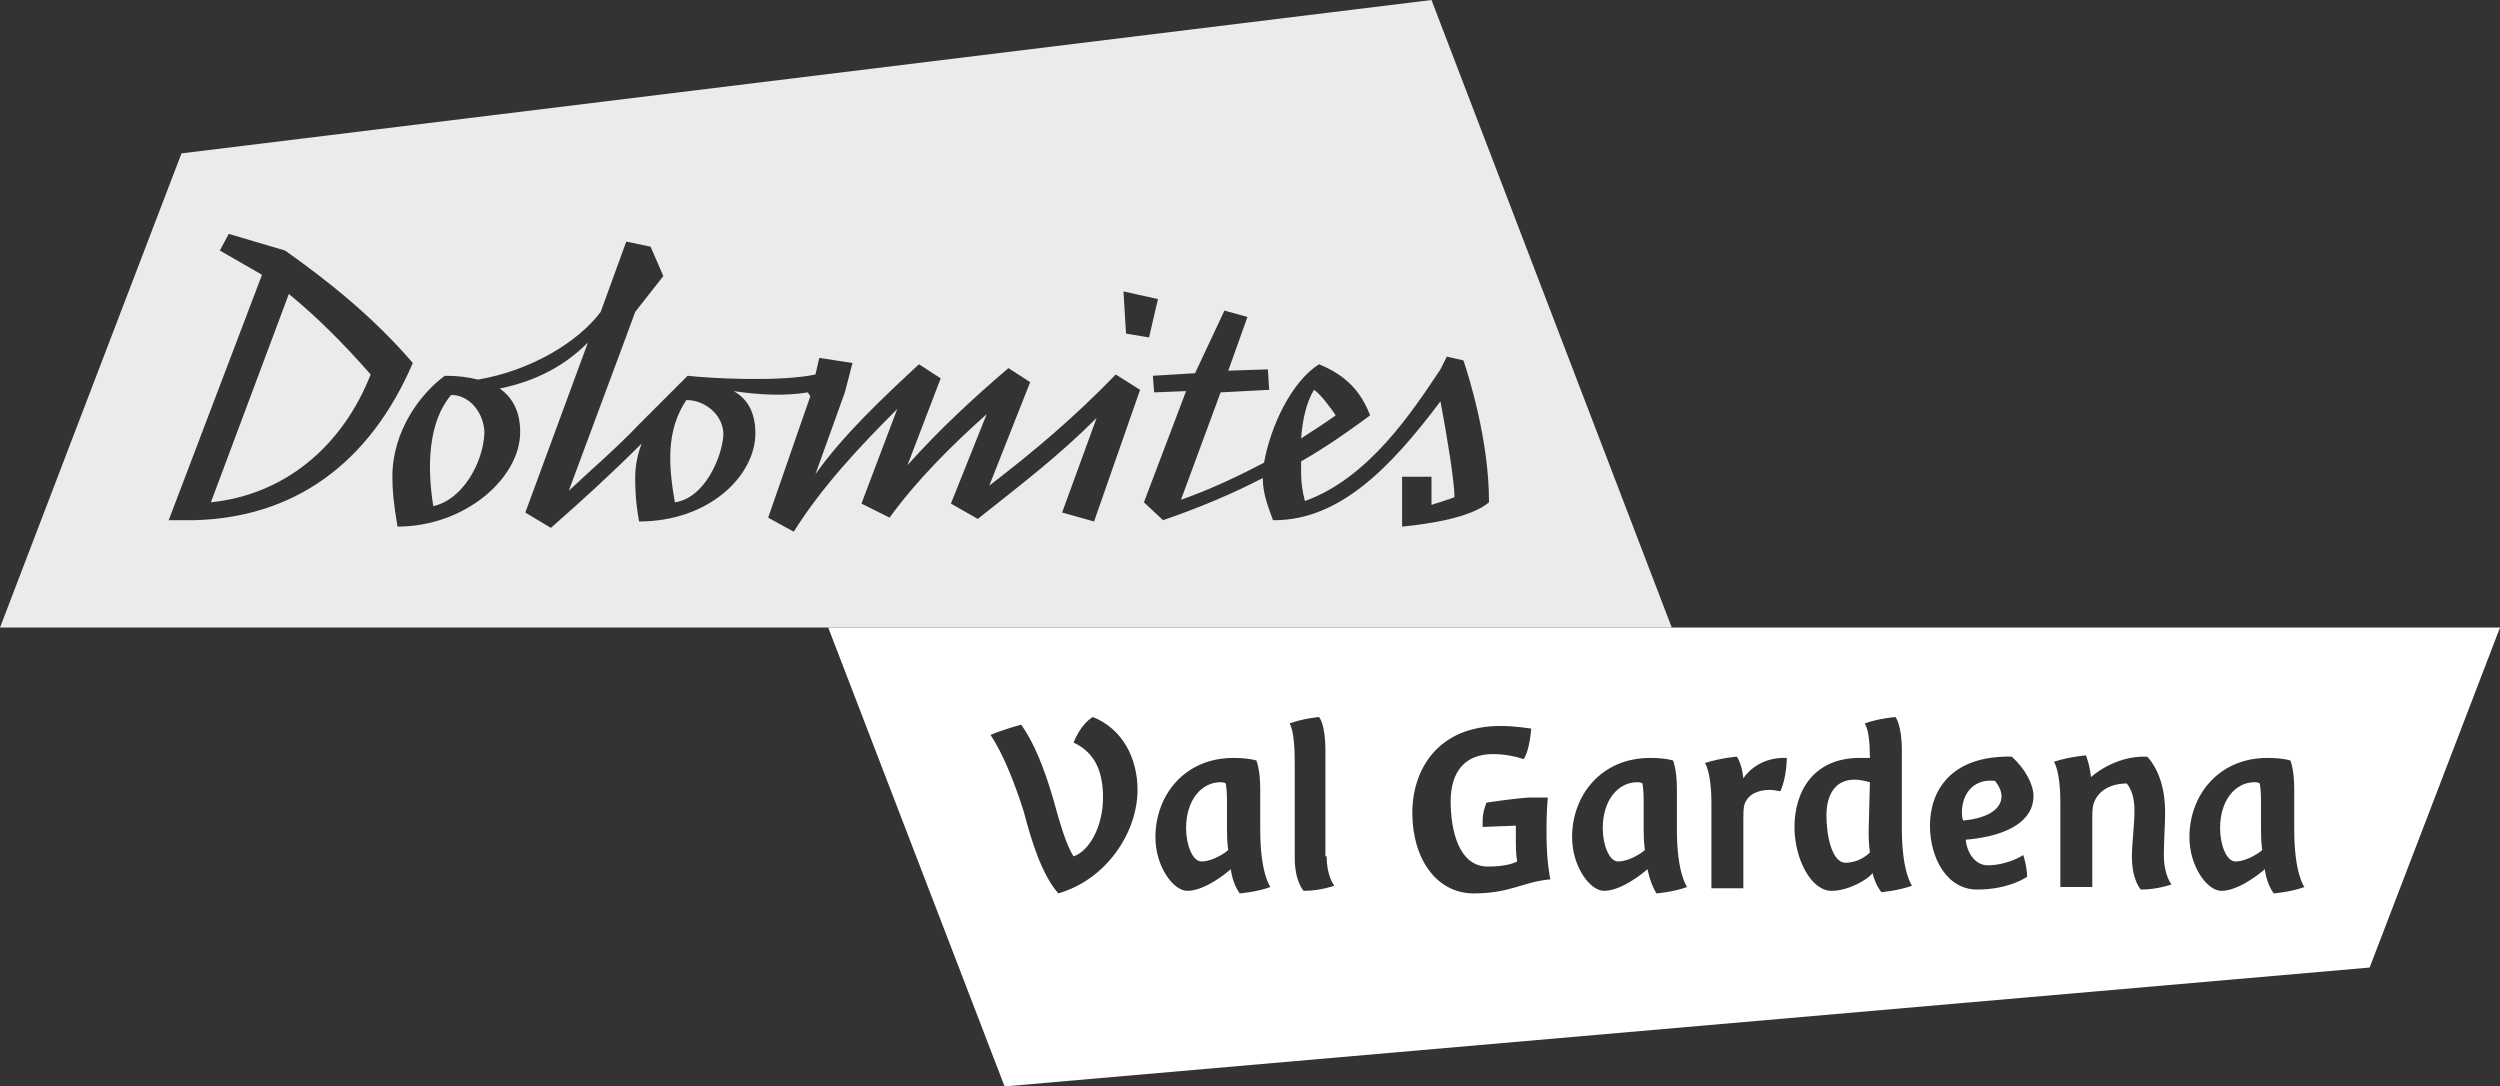 <?xml version="1.0" encoding="utf-8"?>
<!-- Generator: Adobe Illustrator 21.1.0, SVG Export Plug-In . SVG Version: 6.00 Build 0)  -->
<!DOCTYPE svg PUBLIC "-//W3C//DTD SVG 1.1//EN" "http://www.w3.org/Graphics/SVG/1.1/DTD/svg11.dtd">
<svg version="1.1" id="Ebene_1" xmlns="http://www.w3.org/2000/svg" xmlns:xlink="http://www.w3.org/1999/xlink" x="0px" y="0px"
	 width="195.6px" height="85px" viewBox="0 0 195.6 85" style="enable-background:new 0 0 195.6 85;" xml:space="preserve">
<rect x="0" y="0" width="195.6" height="85" fill="#333333" stroke="none"/>
<style type="text/css">
	.st0{opacity:0.9;}
	.st1{fill:#FFFFFF;}
</style>
<g>
	<g class="st0">
		<path class="st1" d="M35.3,30.9c-1.8,2.1-1.9,5.6-1.4,8.7c2.3-0.5,3.9-3.4,4-5.7C37.9,32.4,36.8,30.9,35.3,30.9z"/>
		<path class="st1" d="M53.7,31.3c-1.6,2.4-1.4,5.1-0.9,8c2.3-0.3,3.7-3.5,3.8-5.3C56.6,32.5,55.2,31.3,53.7,31.3z"/>
		<path class="st1" d="M22.6,23l-6.1,16.3c5.8-0.6,10.3-4.4,12.5-10C26.9,26.9,24.8,24.8,22.6,23z"/>
		<path class="st1" d="M112,0L14.2,12L0,49.1h130.8L112,0z M90.6,23.4l-0.7,3l-1.8-0.3l-0.2-3.3L90.6,23.4z M15.2,40.7h-2l7.3-19.2
			l-3.3-1.9l0.7-1.3l4.4,1.3c3.4,2.4,6.9,5.2,10,8.8C28.9,36.3,23,40.5,15.2,40.7z M85.6,40.8l-2.5-0.7l2.7-7.4
			c-3,3-5.9,5.2-9.3,7.9l-2.1-1.2l2.8-7c-2.8,2.5-5.5,5.2-7.6,8.1l-2.2-1.1l2.8-7.4c-3,3-5.9,6.1-8.1,9.6l-2-1.1l3.3-9.5l-0.2-0.3
			c-1.8,0.3-3.8,0.2-5.8-0.1c1.1,0.6,1.7,1.7,1.7,3.3c0,3.3-3.6,6.9-9.1,6.9c-0.3-1.7-0.3-2.7-0.3-3.5c0-0.9,0.2-1.8,0.5-2.6
			l-0.1,0.1c-2.2,2.2-4.6,4.4-7,6.5l-2-1.2L46,26.8c-1.8,1.8-4,3-6.9,3.6c1,0.7,1.6,1.8,1.6,3.4c0,3.6-4.3,7.4-9.6,7.4
			c-0.3-1.8-0.4-2.8-0.4-3.9c0-3.6,2.2-6.5,4.1-7.9c1,0,1.8,0.1,2.6,0.3c4.1-0.7,7.8-2.9,9.6-5.3l1.6-4.4l0.4-1.1l1.9,0.4l1,2.3
			l-2.2,2.8L49,26.3l-4.5,12.1c1.8-1.7,3.7-3.3,5.5-5.2l3.8-3.8c1.7,0.2,7.2,0.5,10-0.1l0.3-1.3l2.6,0.4l-0.6,2.3l-2.3,6.4
			c2.2-3.1,5.3-6,8.1-8.6l1.7,1.1L71,36.4c2.4-2.7,5.2-5.3,7.9-7.6l1.7,1.1L77.4,38c3.5-2.7,6.5-5.2,9.9-8.7l1.9,1.2L85.6,40.8z
			 M113.8,38.9c0-1.2-0.6-4.9-1.1-7.5c-3.9,5.2-7.9,9.3-13,9.3h-0.1c-0.4-1.1-0.8-2.1-0.8-3.3c-2.3,1.2-4.9,2.3-7.8,3.3l-1.5-1.4
			l3.3-8.7l-2.5,0.1l-0.1-1.3l3.3-0.2l2.3-4.9l1.8,0.5L96.1,29l3.1-0.1l0.1,1.6l-3.8,0.2l-3.1,8.4c2.3-0.8,4.6-1.9,6.5-2.9
			c0.5-2.8,2.1-6.3,4.3-7.7c2.2,0.9,3.3,2.2,4,4c-1.5,1.1-3.3,2.4-5.4,3.6c0,0.3,0,0.7,0,1c0,0.6,0.1,1.4,0.3,2.1
			c5-1.8,8.4-7,10.6-10.3l0.5-1l1.3,0.3c0.4,1.2,2,6.2,2,11.1c-1.4,1.2-4.7,1.7-6.8,1.9v-3.9h2.3v2.2
			C112.6,39.3,113.3,39.1,113.8,38.9z"/>
		<path class="st1" d="M102.8,30.5c-0.6,1-0.9,2.4-1,3.8c1.1-0.7,2-1.3,2.7-1.8C104.2,32,103.2,30.7,102.8,30.5z"/>
	</g>
	<g>
		<path class="st1" d="M146.3,61.2c-0.4-0.1-0.8-0.2-1.2-0.2c-1.6,0-2.2,1.3-2.2,2.8s0.4,3.7,1.5,3.7c1,0,1.7-0.6,1.9-0.8
			c-0.1-0.7-0.1-1.6-0.1-1.6L146.3,61.2L146.3,61.2z"/>
		<path class="st1" d="M153.5,63.6c0,0.4,0.1,0.6,0.1,0.6c2.1-0.2,3-1,3-1.9c0-0.4-0.2-0.8-0.5-1.2
			C154.6,60.9,153.5,61.9,153.5,63.6z"/>
		<path class="st1" d="M96,62.6c0-0.9-0.1-1.3-0.1-1.3s-0.1-0.1-0.4-0.1c-1.5,0-2.7,1.4-2.7,3.6c0,1.3,0.5,2.6,1.2,2.6
			c0.9,0,1.9-0.7,2.1-0.9c0,0-0.1-0.5-0.1-1.6V62.6z"/>
		<path class="st1" d="M64.8,49.1L78.6,85l106.8-9.3l10.2-26.6H64.8z M82.8,69.9c-1.3-1.5-2.1-4.1-2.7-6.4c-0.7-2.2-1.6-4.5-2.6-6
			c1.2-0.5,2.4-0.8,2.4-0.8c1,1.4,1.8,3.4,2.5,5.8c0.5,1.8,1,3.6,1.6,4.5c1.2-0.4,2.3-2.3,2.3-4.6c0-2-0.6-3.5-2.3-4.3
			c0,0,0.5-1.4,1.5-2c2.3,0.9,3.5,3.2,3.5,5.7C89,65.1,86.6,68.8,82.8,69.9z M97,69.9c-0.6-0.8-0.7-1.9-0.7-1.9
			c-0.2,0.2-2,1.7-3.4,1.7c-1.1,0-2.5-1.9-2.5-4.2c0-3.3,2.3-6.2,6.1-6.2c1.2,0,1.8,0.2,1.8,0.2s0.3,0.7,0.3,2.2v3.2
			c0,3.5,0.8,4.5,0.8,4.5C98.3,69.8,97,69.9,97,69.9z M102,69.7c0,0-0.7-0.7-0.7-2.6v-7.5c0-1.2-0.1-2.5-0.4-3
			c1.1-0.4,2.3-0.5,2.3-0.5s0.5,0.5,0.5,2.6V67h0.1c0,1.6,0.6,2.3,0.6,2.3S103.3,69.7,102,69.7z M115.3,69.9c-2.9,0-4.8-2.7-4.8-6.3
			c0-3.4,2-6.8,6.9-6.8c1.3,0,2.2,0.2,2.4,0.2c0,0-0.1,1.7-0.6,2.4c0,0-1-0.4-2.4-0.4c-2.2,0-3.3,1.4-3.3,3.7c0,2.4,0.7,5.1,2.9,5.1
			c1.7,0,2.3-0.4,2.3-0.4c-0.1-0.6-0.1-1.1-0.1-2c0-0.4,0-0.8,0-0.8l-2.6,0.1c0-0.1,0-0.3,0-0.5c0-0.7,0.3-1.4,0.3-1.4
			s1.9-0.3,3.3-0.4c0.4,0,0.8,0,1,0c0.4,0,0.5,0,0.5,0c-0.1,1.1-0.1,2-0.1,2.9c0,2.2,0.3,3.5,0.3,3.5
			C119.1,69,118.2,69.9,115.3,69.9z M129.6,69.9c-0.5-0.8-0.7-1.9-0.7-1.9c-0.2,0.2-2,1.7-3.4,1.7c-1.1,0-2.5-1.9-2.5-4.2
			c0-3.3,2.3-6.2,6.1-6.2c1.2,0,1.8,0.2,1.8,0.2s0.3,0.7,0.3,2.2v3.2c0,3.5,0.8,4.5,0.8,4.5C130.9,69.8,129.6,69.9,129.6,69.9z
			 M139.3,61.9c-0.2,0-0.5-0.1-0.8-0.1c-0.9,0-1.7,0.3-2,1.1c-0.1,0.3-0.1,0.8-0.1,1.1v5.5h-2.5v-6.7c0-2.4-0.5-3.1-0.5-3.1
			c1.2-0.4,2.5-0.5,2.5-0.5s0.4,0.6,0.5,1.7c0,0,1-1.7,3.4-1.6C139.8,59.3,139.8,60.8,139.3,61.9z M147.2,69.8
			c-0.4-0.5-0.6-1.1-0.7-1.5c-0.2,0.4-1.8,1.4-3.2,1.4c-1.6,0-2.9-2.5-2.9-5c0-2.8,1.5-5.4,5.1-5.4c0.3,0,0.6,0,0.8,0
			c0-1.2-0.1-2.2-0.4-2.7c1.1-0.4,2.4-0.5,2.4-0.5s0.5,0.6,0.5,2.6v6.1c0,3.5,0.8,4.5,0.8,4.5C148.5,69.7,147.2,69.8,147.2,69.8z
			 M155.5,67.7c1.6,0,2.8-0.8,2.8-0.8s0.3,0.9,0.3,1.7c0,0-1.4,1-3.9,1c-2.4,0-3.7-2.5-3.7-5c0-2.7,1.6-5.5,6.4-5.4
			c1.1,1,1.7,2.2,1.7,3.1c0,1.8-1.8,3.1-5.3,3.4C153.9,66.8,154.6,67.7,155.5,67.7z M167.5,69.6c0,0-0.7-0.7-0.7-2.6
			c0-0.9,0.2-2.5,0.2-3.6c0-0.9-0.2-1.6-0.6-2.1c-1.3,0-2.3,0.6-2.6,1.6c-0.1,0.3-0.1,0.8-0.1,1.1v5.4h-2.5v-6.7
			c0-2.4-0.5-3.1-0.5-3.1c1.2-0.4,2.5-0.5,2.5-0.5s0.3,0.7,0.4,1.7c0,0,1.8-1.7,4.4-1.6c1,1.1,1.4,2.7,1.4,4.4
			c0,0.7-0.1,2.3-0.1,3.3c0,1.6,0.6,2.3,0.6,2.3S168.8,69.6,167.5,69.6z M177.9,69.9c-0.6-0.8-0.7-1.9-0.7-1.9
			c-0.2,0.2-2,1.7-3.4,1.7c-1.1,0-2.5-1.9-2.5-4.2c0-3.3,2.3-6.2,6.1-6.2c1.2,0,1.8,0.2,1.8,0.2s0.3,0.7,0.3,2.2v3.2
			c0,3.5,0.8,4.5,0.8,4.5C179.2,69.8,177.9,69.9,177.9,69.9z"/>
		<path class="st1" d="M128.6,62.6c0-0.9-0.1-1.3-0.1-1.3s-0.1-0.1-0.4-0.1c-1.5,0-2.7,1.4-2.7,3.6c0,1.3,0.5,2.6,1.2,2.6
			c0.9,0,1.9-0.7,2.1-0.9c0,0-0.1-0.5-0.1-1.6V62.6z"/>
		<path class="st1" d="M176.9,62.6c0-0.9-0.1-1.3-0.1-1.3s-0.1-0.1-0.4-0.1c-1.5,0-2.7,1.4-2.7,3.6c0,1.3,0.5,2.6,1.2,2.6
			c0.9,0,1.9-0.7,2.1-0.9c0,0-0.1-0.5-0.1-1.6V62.6z"/>
	</g>
</g>
</svg>
